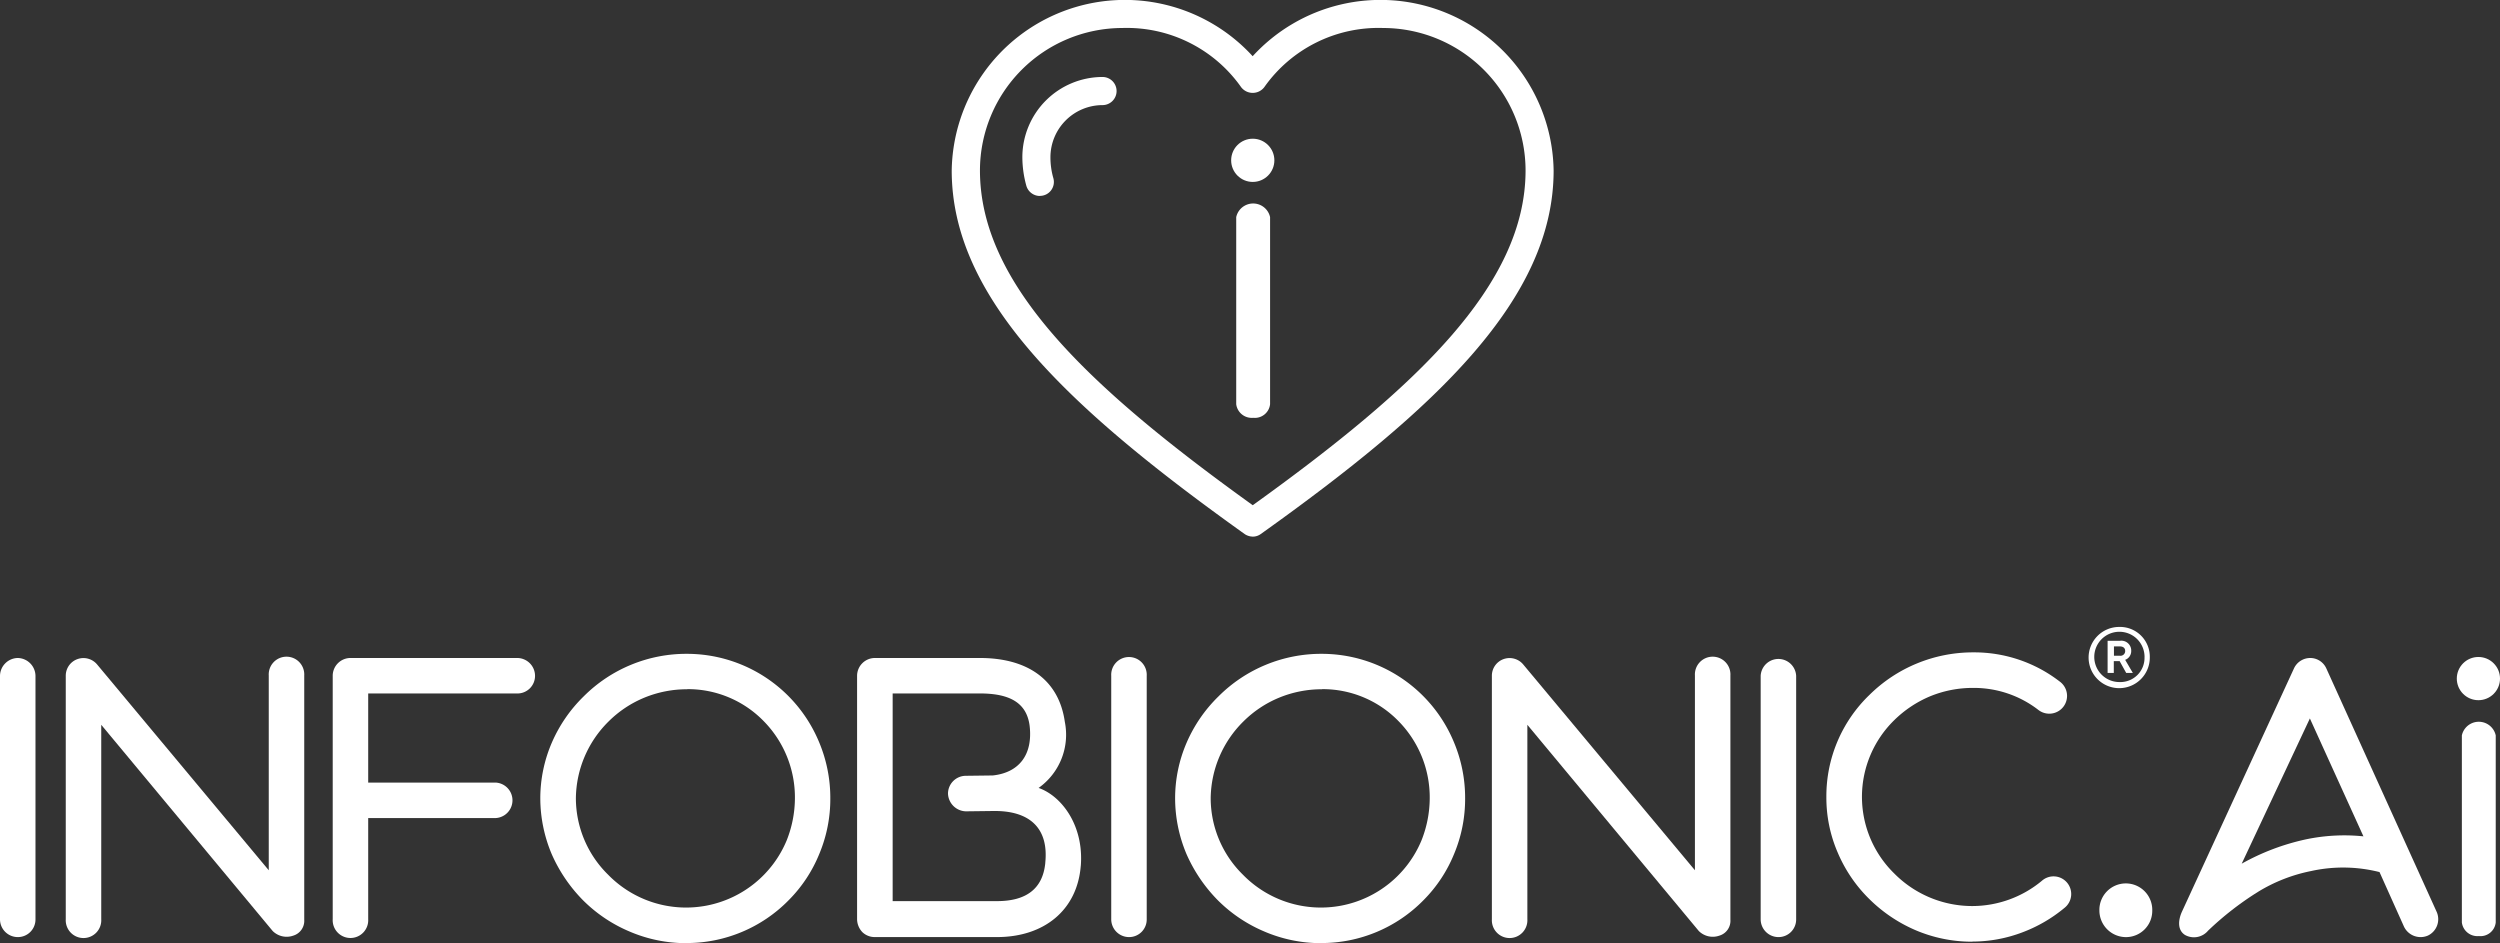 <?xml version="1.0" encoding="UTF-8"?>
<svg xmlns="http://www.w3.org/2000/svg" width="190.23" height="71.767" viewBox="0 0 190.23 71.767">
  <rect x="0" y="0" width="190.23" height="71.767" fill="#333333" stroke="none"/>
  <g id="infobionic-logo-vertical-White" transform="translate(0 -0.01)">
    <path id="Path_117135" data-name="Path 117135" d="M190.317,58.026a2.329,2.329,0,1,1-2.328-2.286,2.268,2.268,0,0,1,2.328,2.286Zm-.4,0A1.913,1.913,0,1,0,188,59.934,1.841,1.841,0,0,0,189.914,58.026Zm-1.472.223.582.993h-.505l-.5-.9h-.445v.9h-.471V56.793h.95a.749.749,0,0,1,.847.762.709.709,0,0,1-.471.693Zm-.856-.317h.454a.356.356,0,0,0,.4-.368c0-.223-.163-.342-.4-.342h-.454Z" transform="translate(-26.734 -8.025)" fill="#fff"></path>
    <path id="Path_117136" data-name="Path 117136" d="M107.507,40.841a1.123,1.123,0,0,1-.625-.2C93.511,31.091,84.6,22.737,84.6,12.987a13.178,13.178,0,0,1,22.9-8.7,13.178,13.178,0,0,1,22.9,8.7c0,9.75-8.9,18.113-22.282,27.657a1.042,1.042,0,0,1-.625.2Zm-9.921-38.7A10.85,10.85,0,0,0,86.749,12.978c0,8.7,8.269,16.5,20.758,25.475C120,29.474,128.265,21.675,128.265,12.978A10.85,10.85,0,0,0,117.428,2.141a10.624,10.624,0,0,0-9.039,4.494,1.107,1.107,0,0,1-1.772,0,10.634,10.634,0,0,0-9.039-4.494Z" transform="translate(-12.182)" fill="#fff"></path>
    <path id="Path_117137" data-name="Path 117137" d="M92.215,15.907a1.076,1.076,0,0,1-1.036-.788,8.206,8.206,0,0,1-.3-2.166,6.112,6.112,0,0,1,6.1-6.1,1.07,1.07,0,0,1,0,2.14,3.971,3.971,0,0,0-3.963,3.963,5.733,5.733,0,0,0,.223,1.6A1.06,1.06,0,0,1,92.207,15.9Z" transform="translate(-13.086 -0.985)" fill="#fff"></path>
    <path id="Path_117138" data-name="Path 117138" d="M1.352,79.737A1.355,1.355,0,0,1,0,78.385V59.852A1.378,1.378,0,0,1,1.352,58.5,1.378,1.378,0,0,1,2.7,59.852V78.385A1.339,1.339,0,0,1,1.352,79.737Z" transform="translate(0 -8.422)" fill="#fff"></path>
    <path id="Path_117139" data-name="Path 117139" d="M23.157,79.622a1.506,1.506,0,0,1-1.566-.351L8.545,63.58v14.8a1.352,1.352,0,1,1-2.7,0V59.848a1.338,1.338,0,0,1,.89-1.267,1.353,1.353,0,0,1,1.489.4L21.291,74.648V59.822a1.352,1.352,0,1,1,2.7,0V78.406A1.178,1.178,0,0,1,23.157,79.622Z" transform="translate(-0.841 -8.418)" fill="#fff"></path>
    <path id="Path_117140" data-name="Path 117140" d="M44.97,59.852A1.339,1.339,0,0,1,43.617,61.2H32.275v6.78h9.7a1.352,1.352,0,0,1,0,2.7h-9.7v7.7a1.352,1.352,0,1,1-2.7,0V59.852A1.355,1.355,0,0,1,30.922,58.5H43.617A1.361,1.361,0,0,1,44.97,59.852Z" transform="translate(-4.258 -8.422)" fill="#fff"></path>
    <path id="Path_117141" data-name="Path 117141" d="M59.132,80.146a10.917,10.917,0,0,1-4.323-.89,11.1,11.1,0,0,1-3.535-2.38,11.677,11.677,0,0,1-2.38-3.51,10.966,10.966,0,0,1-.865-4.237,10.7,10.7,0,0,1,.89-4.271,11.049,11.049,0,0,1,2.405-3.484,11.045,11.045,0,0,1,7.884-3.244,10.89,10.89,0,0,1,10.049,6.754,10.94,10.94,0,0,1,.839,4.237,10.817,10.817,0,0,1-.839,4.237,10.68,10.68,0,0,1-2.32,3.51,10.874,10.874,0,0,1-7.807,3.27Zm.086-19.32a8.538,8.538,0,0,0-3.3.651,8.378,8.378,0,0,0-2.7,1.806,8.335,8.335,0,0,0-2.482,5.829,8.169,8.169,0,0,0,2.457,5.829,8.289,8.289,0,0,0,13.585-2.619,8.78,8.78,0,0,0,.625-3.21,8.276,8.276,0,0,0-2.354-5.838,8.055,8.055,0,0,0-5.838-2.457Z" transform="translate(-6.916 -8.369)" fill="#fff"></path>
    <path id="Path_117142" data-name="Path 117142" d="M93.207,74.336c-.274,3.347-2.782,5.4-6.377,5.4h-9.3a1.349,1.349,0,0,1-.942-.377,1.456,1.456,0,0,1-.4-.976V59.852A1.361,1.361,0,0,1,77.542,58.5h8c3.535,0,5.992,1.592,6.454,4.862A4.963,4.963,0,0,1,90,68.387c1.78.625,3.458,2.893,3.21,5.941Zm-2.7-.248c.274-2.645-1.19-3.946-3.835-3.946H86.59l-2.106.026h-.026a1.4,1.4,0,0,1-1.352-1.352,1.361,1.361,0,0,1,1.352-1.352l2.054-.026c1.994-.214,3.056-1.566,2.808-3.758-.214-1.755-1.489-2.482-3.784-2.482H78.895V77h7.944c2.191,0,3.484-.916,3.672-2.919Z" transform="translate(-10.971 -8.422)" fill="#fff"></path>
    <path id="Path_117143" data-name="Path 117143" d="M100.132,79.737a1.355,1.355,0,0,1-1.352-1.352V59.852a1.352,1.352,0,1,1,2.7,0V78.385A1.339,1.339,0,0,1,100.132,79.737Z" transform="translate(-14.224 -8.422)" fill="#fff"></path>
    <path id="Path_117144" data-name="Path 117144" d="M115.562,80.146a10.917,10.917,0,0,1-4.323-.89,11.1,11.1,0,0,1-3.535-2.38,11.677,11.677,0,0,1-2.38-3.51,10.966,10.966,0,0,1-.865-4.237,10.7,10.7,0,0,1,.89-4.271,11.05,11.05,0,0,1,2.405-3.484,11.045,11.045,0,0,1,7.884-3.244,10.89,10.89,0,0,1,10.049,6.754,10.94,10.94,0,0,1,.839,4.237,10.817,10.817,0,0,1-.839,4.237,10.68,10.68,0,0,1-2.32,3.51,10.874,10.874,0,0,1-7.807,3.27Zm.086-19.32a8.538,8.538,0,0,0-3.3.651,8.378,8.378,0,0,0-2.7,1.806,8.335,8.335,0,0,0-2.482,5.829,8.169,8.169,0,0,0,2.457,5.829,8.289,8.289,0,0,0,13.585-2.619,8.78,8.78,0,0,0,.625-3.21,8.276,8.276,0,0,0-2.354-5.838,8.055,8.055,0,0,0-5.838-2.457Z" transform="translate(-15.042 -8.369)" fill="#fff"></path>
    <path id="Path_117145" data-name="Path 117145" d="M149.927,79.622a1.506,1.506,0,0,1-1.566-.351L135.315,63.58v14.8a1.352,1.352,0,1,1-2.7,0V59.848a1.338,1.338,0,0,1,.89-1.267,1.352,1.352,0,0,1,1.489.4l13.071,15.665V59.822a1.352,1.352,0,1,1,2.7,0V78.406A1.178,1.178,0,0,1,149.927,79.622Z" transform="translate(-19.095 -8.418)" fill="#fff"></path>
    <path id="Path_117146" data-name="Path 117146" d="M157.862,79.737a1.355,1.355,0,0,1-1.352-1.352V59.852a1.352,1.352,0,0,1,2.7,0V78.385A1.339,1.339,0,0,1,157.862,79.737Z" transform="translate(-22.537 -8.422)" fill="#fff"></path>
    <path id="Path_117147" data-name="Path 117147" d="M173.452,80.016a10.949,10.949,0,0,1-4.348-.89,11.376,11.376,0,0,1-3.51-2.38,10.937,10.937,0,0,1-2.38-3.51A10.515,10.515,0,0,1,162.35,69a10.691,10.691,0,0,1,3.27-7.755A11.206,11.206,0,0,1,173.512,58a10.63,10.63,0,0,1,6.591,2.217,1.352,1.352,0,1,1-1.618,2.166,8.018,8.018,0,0,0-4.973-1.678,8.539,8.539,0,0,0-3.3.651,8.663,8.663,0,0,0-2.7,1.806,8.174,8.174,0,0,0-1.806,2.645,8.151,8.151,0,0,0,1.806,9.014,8.357,8.357,0,0,0,5.941,2.482,8.3,8.3,0,0,0,5.29-1.917,1.343,1.343,0,1,1,1.729,2.054,11.126,11.126,0,0,1-3.21,1.866,10.726,10.726,0,0,1-3.809.7Z" transform="translate(-23.378 -8.35)" fill="#fff"></path>
    <path id="Path_117148" data-name="Path 117148" d="M190.643,80.6a2,2,0,0,1-1.994,2.029A2.027,2.027,0,0,1,186.62,80.6a2.012,2.012,0,1,1,4.023,0Z" transform="translate(-26.873 -11.312)" fill="#fff"></path>
    <path id="Path_117149" data-name="Path 117149" d="M212.627,79.626a1.4,1.4,0,0,1-1.806-.676l-1.866-4.16a11.3,11.3,0,0,0-5.213-.077,12.322,12.322,0,0,0-4.049,1.592,23.4,23.4,0,0,0-3.784,2.945,1.4,1.4,0,0,1-1.755.325c-.591-.377-.514-1.138-.24-1.755l8.534-18.532a1.365,1.365,0,0,1,1.241-.788,1.344,1.344,0,0,1,1.216.788l8.4,18.532a1.379,1.379,0,0,1-.676,1.806ZM203.656,63.1l-5.187,11.051a17.578,17.578,0,0,1,4.836-1.84,14.23,14.23,0,0,1,4.426-.24Z" transform="translate(-27.893 -8.422)" fill="#fff"></path>
    <path id="Path_117150" data-name="Path 117150" d="M220.133,80.477a1.192,1.192,0,0,1-1.293-1.036V65.206a1.319,1.319,0,0,1,2.577,0V79.441A1.167,1.167,0,0,1,220.133,80.477Z" transform="translate(-31.512 -9.239)" fill="#fff"></path>
    <circle id="Ellipse_1198" data-name="Ellipse 1198" cx="1.644" cy="1.644" r="1.644" transform="translate(186.943 50.001)" fill="#fff"></circle>
    <path id="Path_117151" data-name="Path 117151" d="M111.183,34.407a1.192,1.192,0,0,1-1.293-1.036V19.136a1.319,1.319,0,0,1,2.577,0V33.371A1.167,1.167,0,0,1,111.183,34.407Z" transform="translate(-15.824 -2.605)" fill="#fff"></path>
    <circle id="Ellipse_1199" data-name="Ellipse 1199" cx="1.644" cy="1.644" r="1.644" transform="translate(93.681 10.565)" fill="#fff"></circle>
  </g>
</svg>